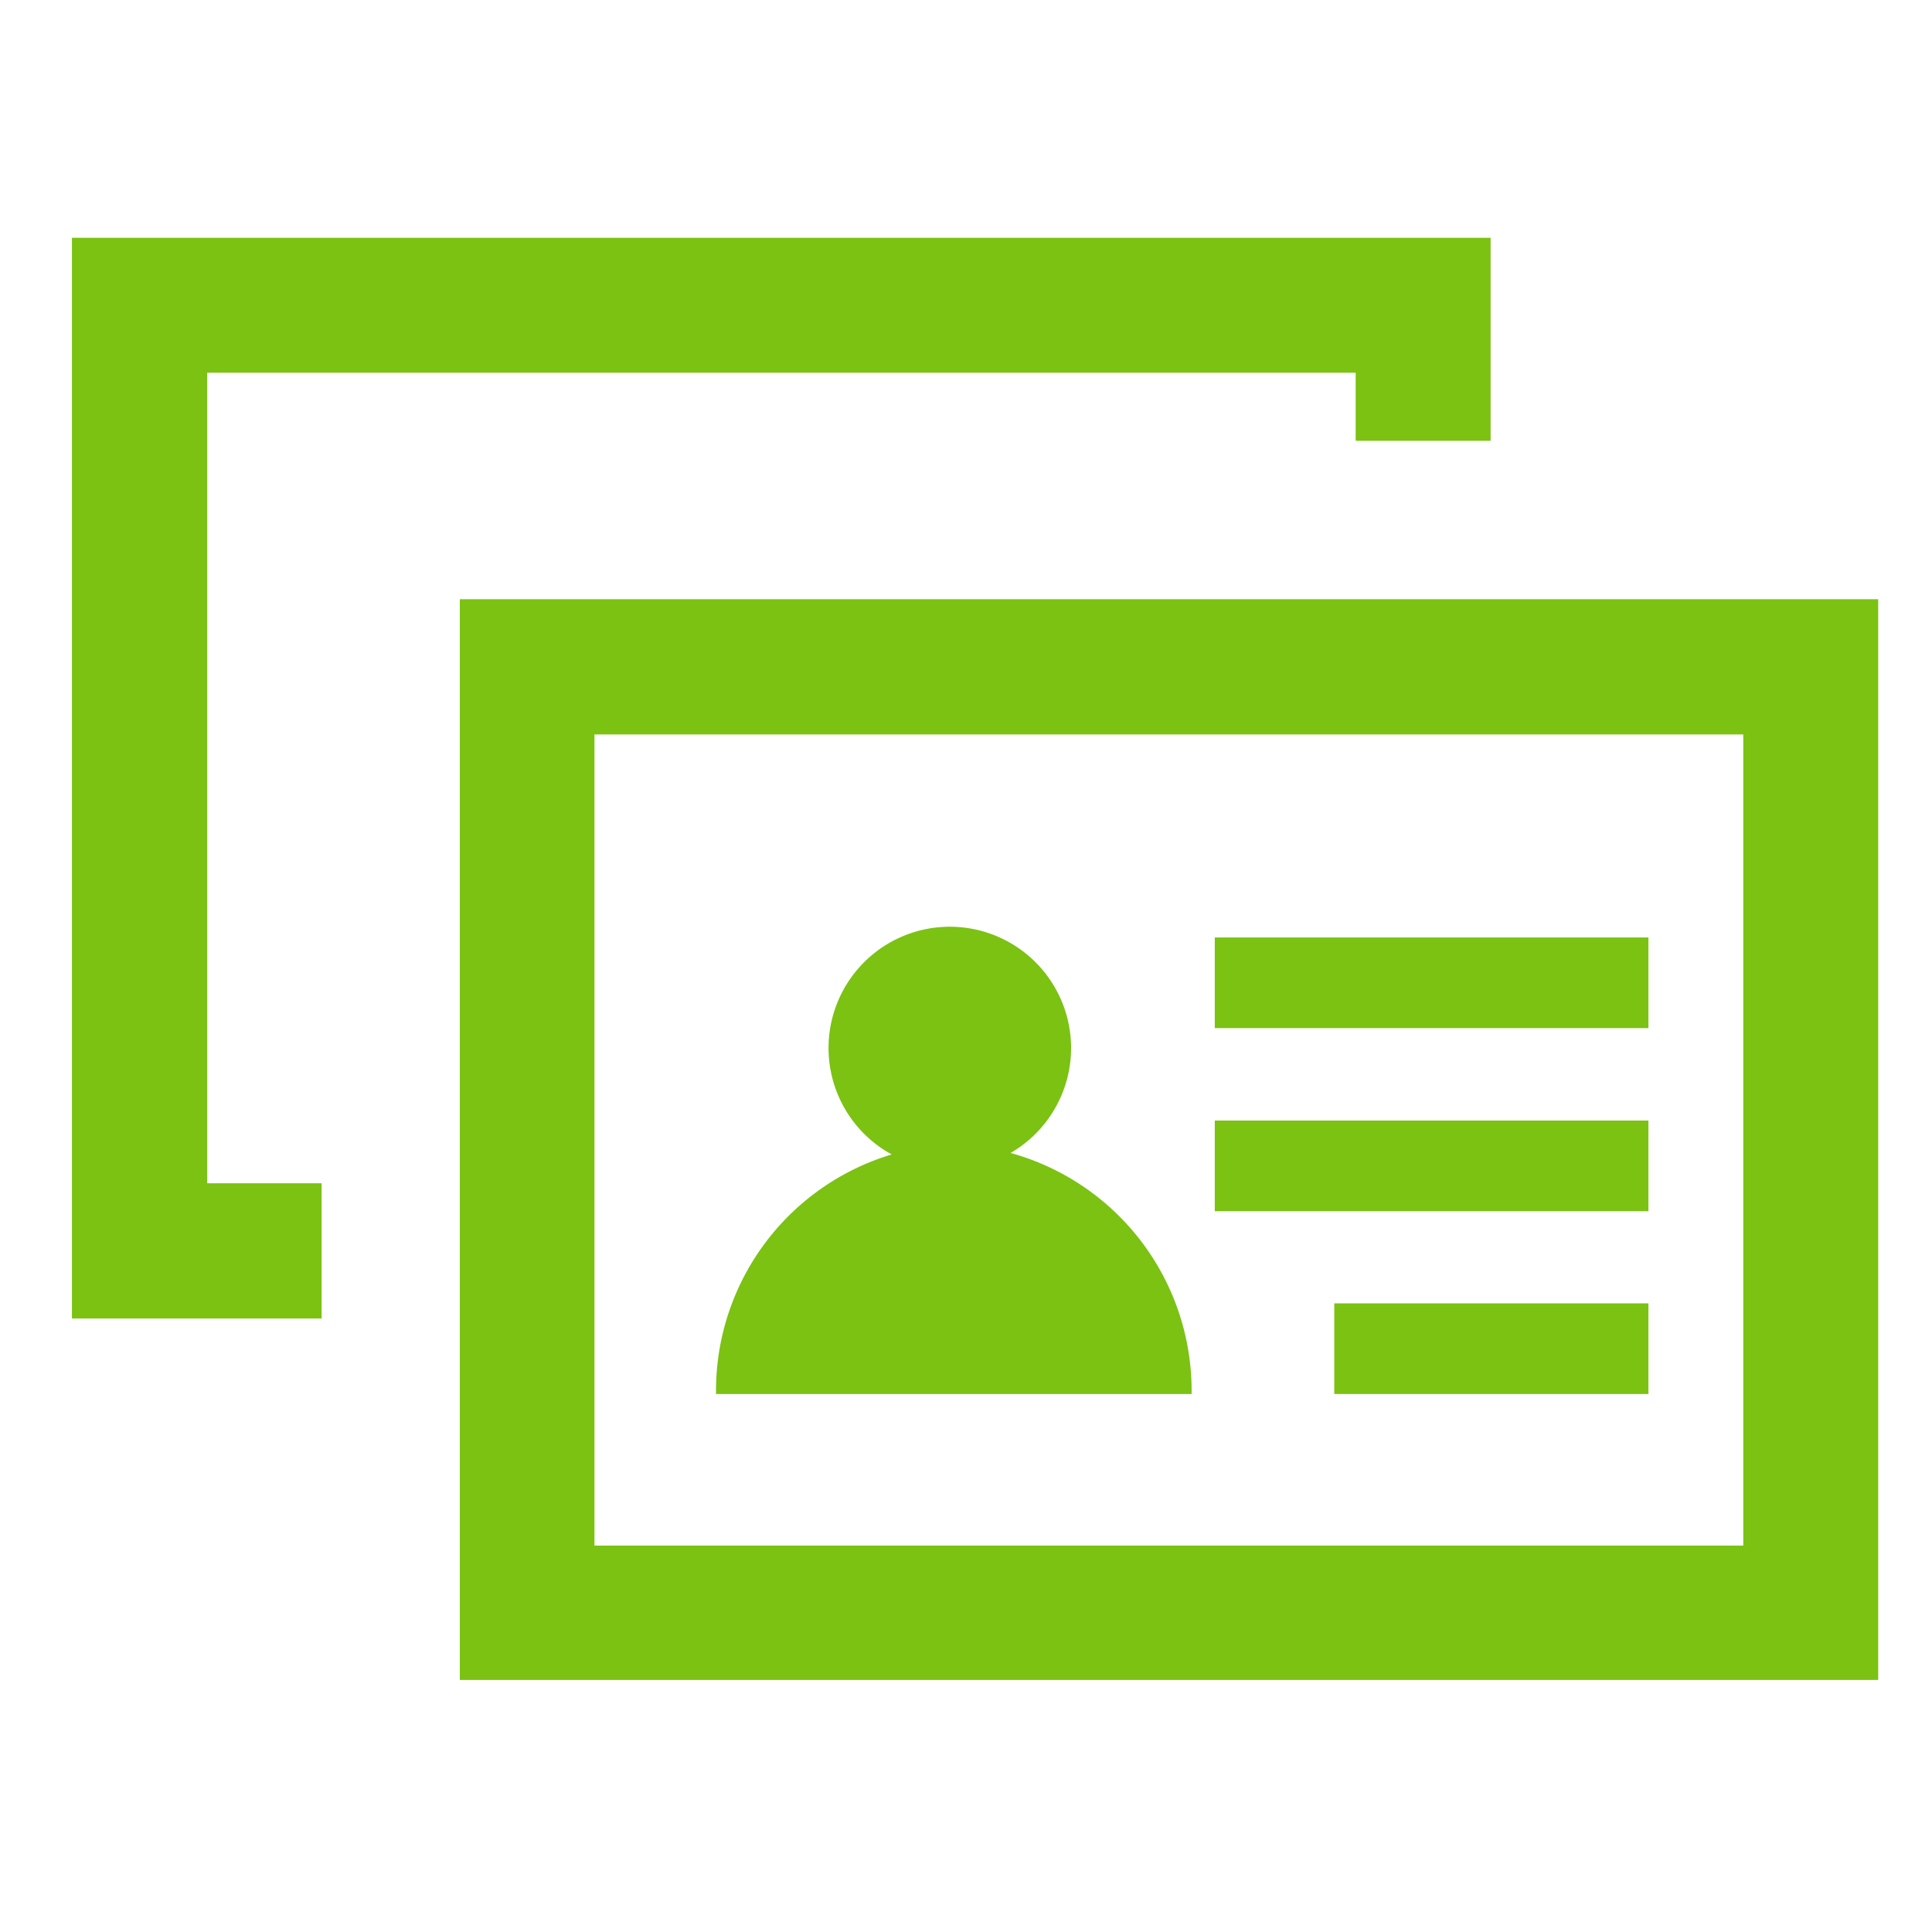 <svg id="Layer_1" data-name="Layer 1" xmlns="http://www.w3.org/2000/svg" viewBox="0 0 65 65"><defs><style>.cls-1{fill:#7bc213;}</style></defs><title>check-in copy</title><polygon class="cls-1" points="6.97 12.54 45.61 12.54 45.61 14.83 50.15 14.83 50.15 8 2.42 8 2.42 44.36 10.82 44.36 10.82 39.81 6.97 39.81 6.97 12.54"/><path class="cls-1" d="M34,38.79a4.08,4.08,0,1,0-4,.05,8.3,8.3,0,0,0-5.91,8.06h16A8.3,8.3,0,0,0,34,38.79Z"/><rect class="cls-1" x="40.87" y="37.7" width="14.59" height="3.05"/><rect class="cls-1" x="40.87" y="31.54" width="14.59" height="3.05"/><rect class="cls-1" x="44.89" y="43.85" width="10.57" height="3.05"/><path class="cls-1" d="M15.47,20.16V56.52H63.19V20.16ZM58.65,52H20V24.71H58.65Z"/></svg>
